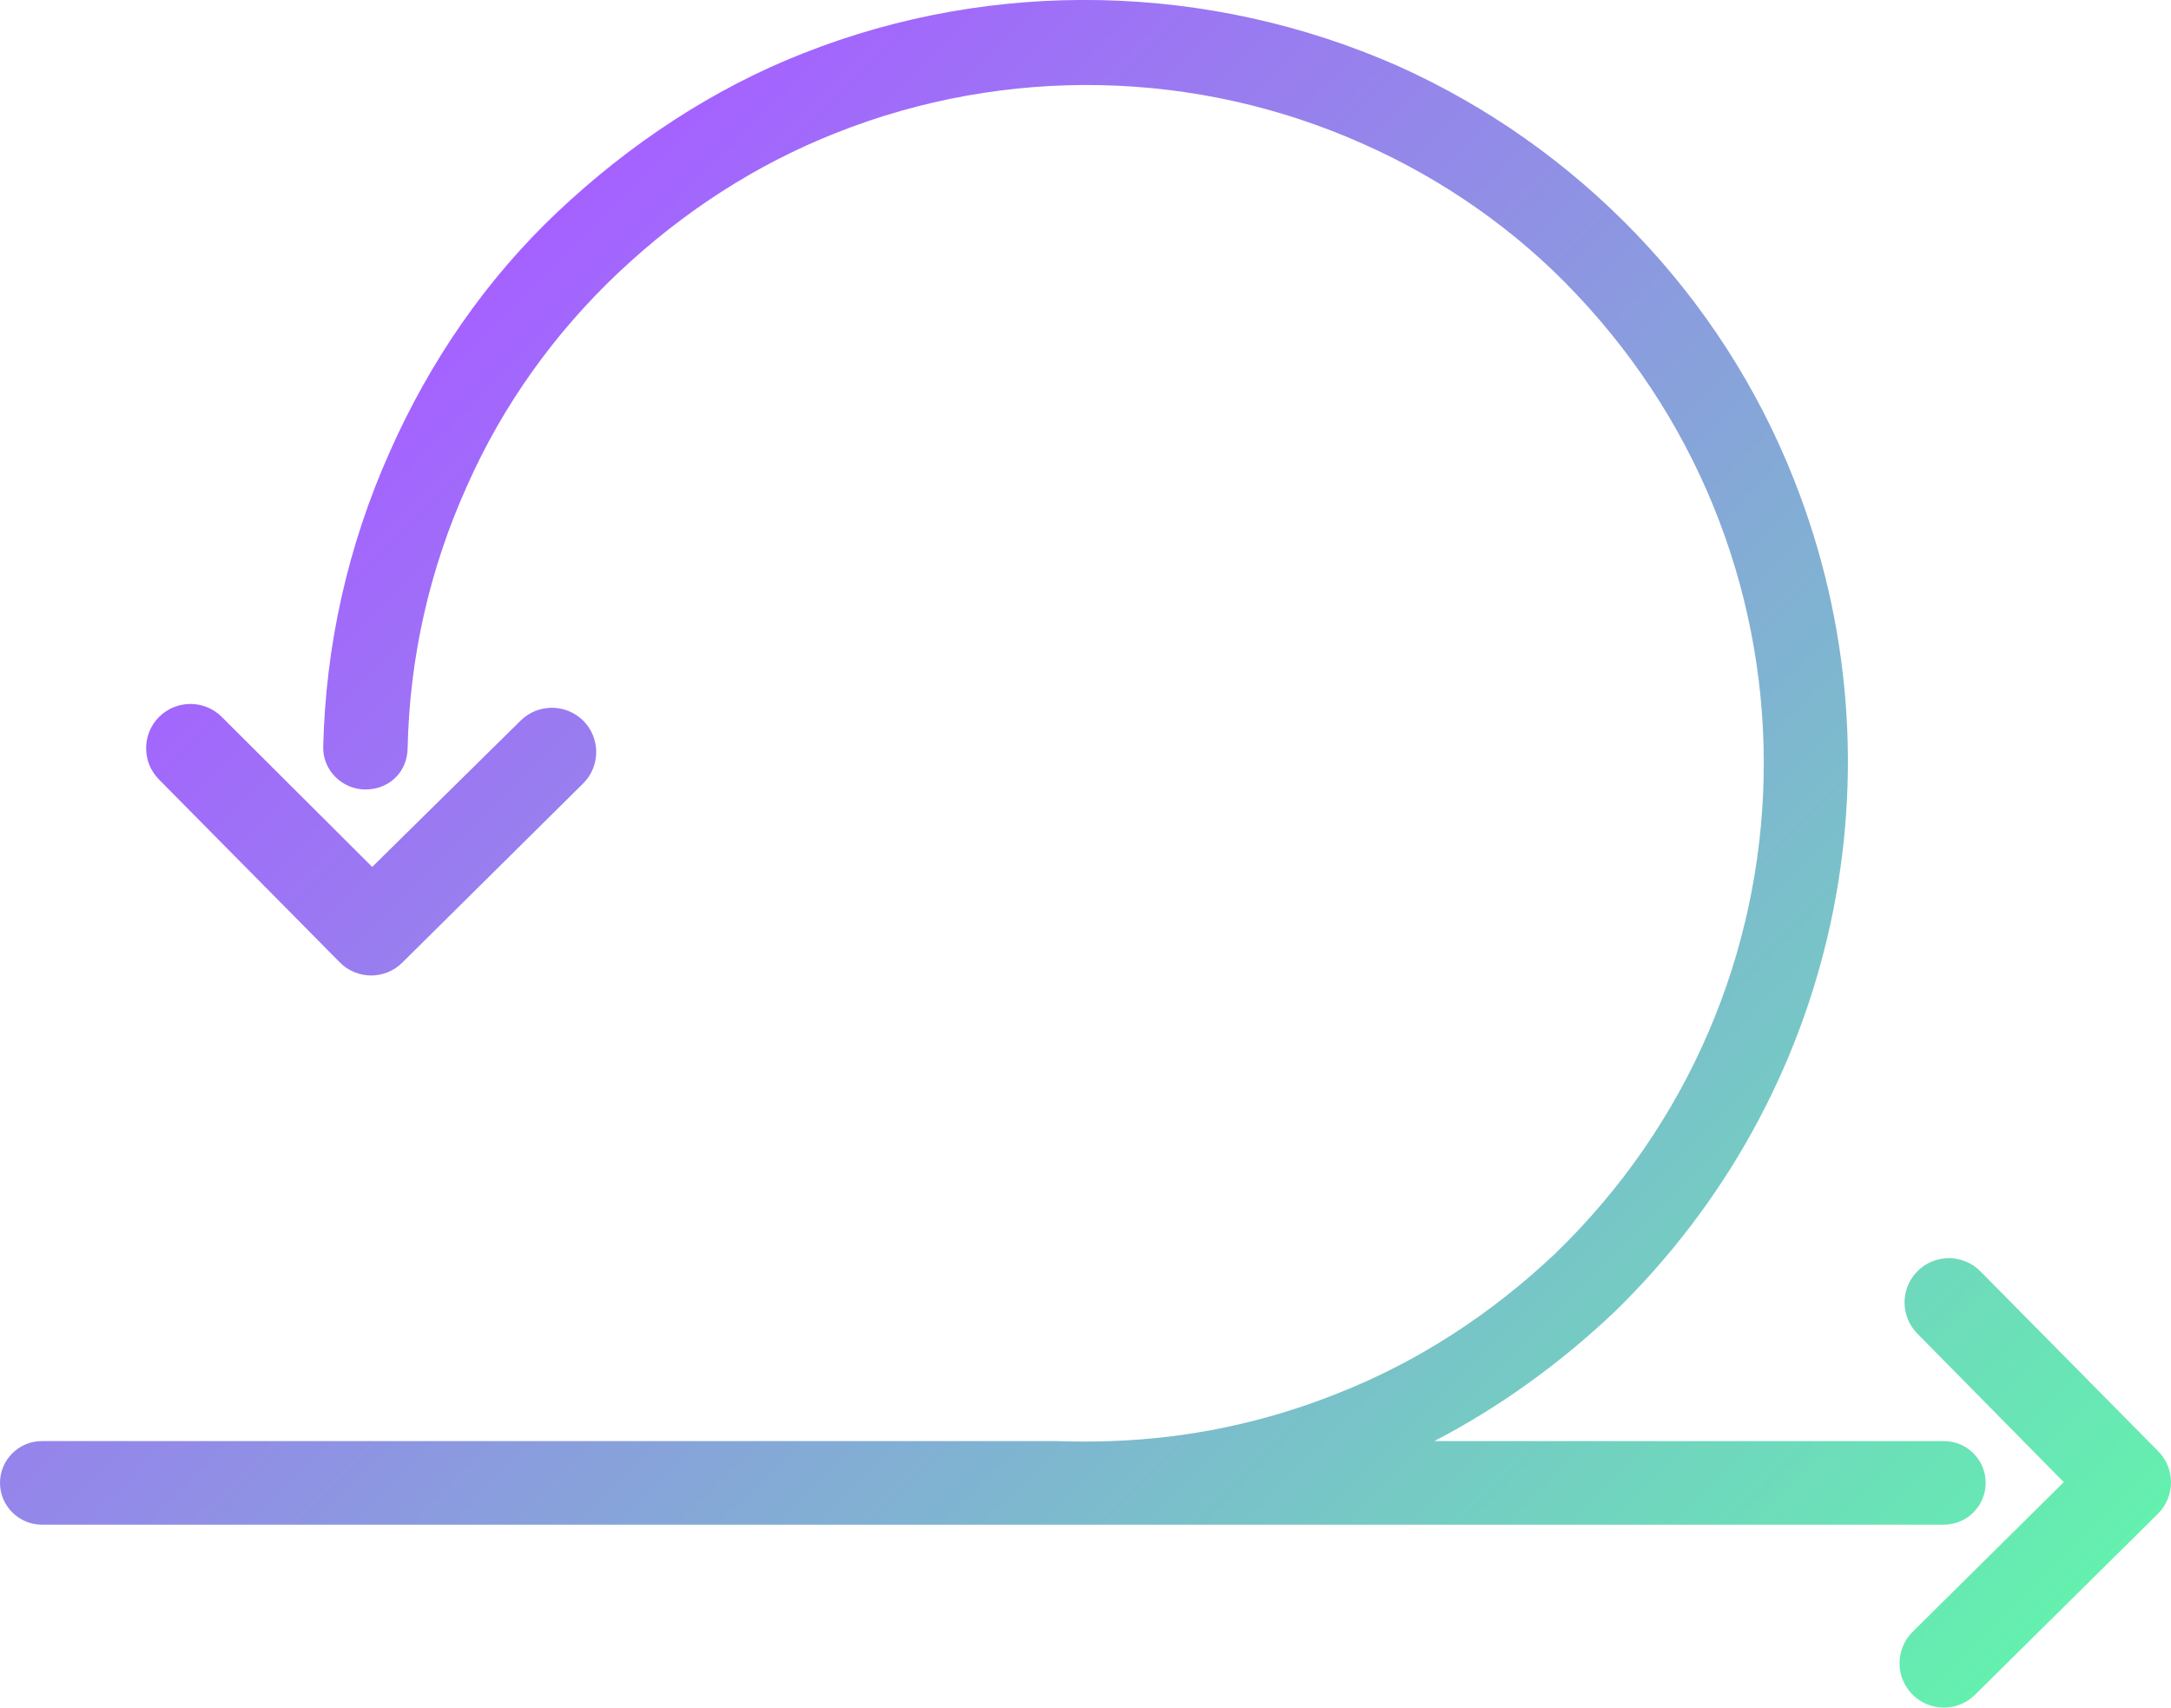 <?xml version="1.0" encoding="UTF-8"?>
<svg xmlns="http://www.w3.org/2000/svg" xmlns:xlink="http://www.w3.org/1999/xlink" version="1.1" viewBox="0 0 103.91 81.737">
  <defs>
    <style>
      .cls-1 {
        fill: url(#linear-gradient);
      }
    </style>
    <linearGradient id="linear-gradient" x1="17.235" y1="19.576" x2="86.701" y2="89.042" gradientUnits="userSpaceOnUse">
      <stop offset="0" stop-color="#a561ff"/>
      <stop offset="1" stop-color="#64f0af"/>
    </linearGradient>
  </defs>
  <!-- Generator: Adobe Illustrator 28.6.0, SVG Export Plug-In . SVG Version: 1.2.0 Build 709)  -->
  <g>
    <g id="Layer_1">
      <path class="cls-1" d="M95.04,70.98c0,1.1-.89,2-2,2H2c-1.1,0-2-.9-2-2s.9-2,2-2h48.59c.86.03,1.71.03,2.57,0,3.68-.12,7.35-.88,10.83-2.27,3.88-1.52,7.39-3.82,10.43-6.69,12.94-12.5,13.38-32.94.98-45.99-2.82-2.99-6.32-5.44-10.13-7.13-7.99-3.58-17.11-3.77-25.25-.54-3.88,1.53-7.38,3.82-10.42,6.69-3.04,2.87-5.52,6.32-7.23,10.17-1.82,4.03-2.77,8.27-2.86,12.62-.03,1.14-.91,1.97-2.06,1.95-1.06-.02-2-.9-1.98-2.03.11-4.83,1.17-9.63,3.19-14.14,1.91-4.31,4.59-8.23,8.02-11.47s7.43-5.9,11.79-7.61c9.1-3.59,19.38-3.37,28.42.61,8.66,3.88,15.52,11.03,18.98,19.82,5.47,13.84,2.06,29.48-8.63,39.86-2.57,2.43-5.47,4.53-8.59,6.15h24.39c1.11,0,2,.9,2,2ZM94.538,81.115c-.828.828-2.172.828-3,0s-.828-2.172,0-3l7.24-7.17-7-7.1c-.828-.828-.828-2.172,0-3s2.172-.828,3,0l8.51,8.61s.001.001.002.002c.827.828.827,2.171-.002,2.998l-8.74,8.65M27.915,34.497s.001.001.002.002c.827.828.827,2.171-.002,2.998l-8.65,8.57c-.005.005-.011.011-.016.016-.828.82-2.164.812-2.984-.016l-8.65-8.75c-.828-.828-.828-2.172,0-3,.828-.828,2.172-.828,3,0l7.2,7.18,7.1-7c.83-.824,2.17-.824,3,0"/>
    </g>
  </g>
</svg>